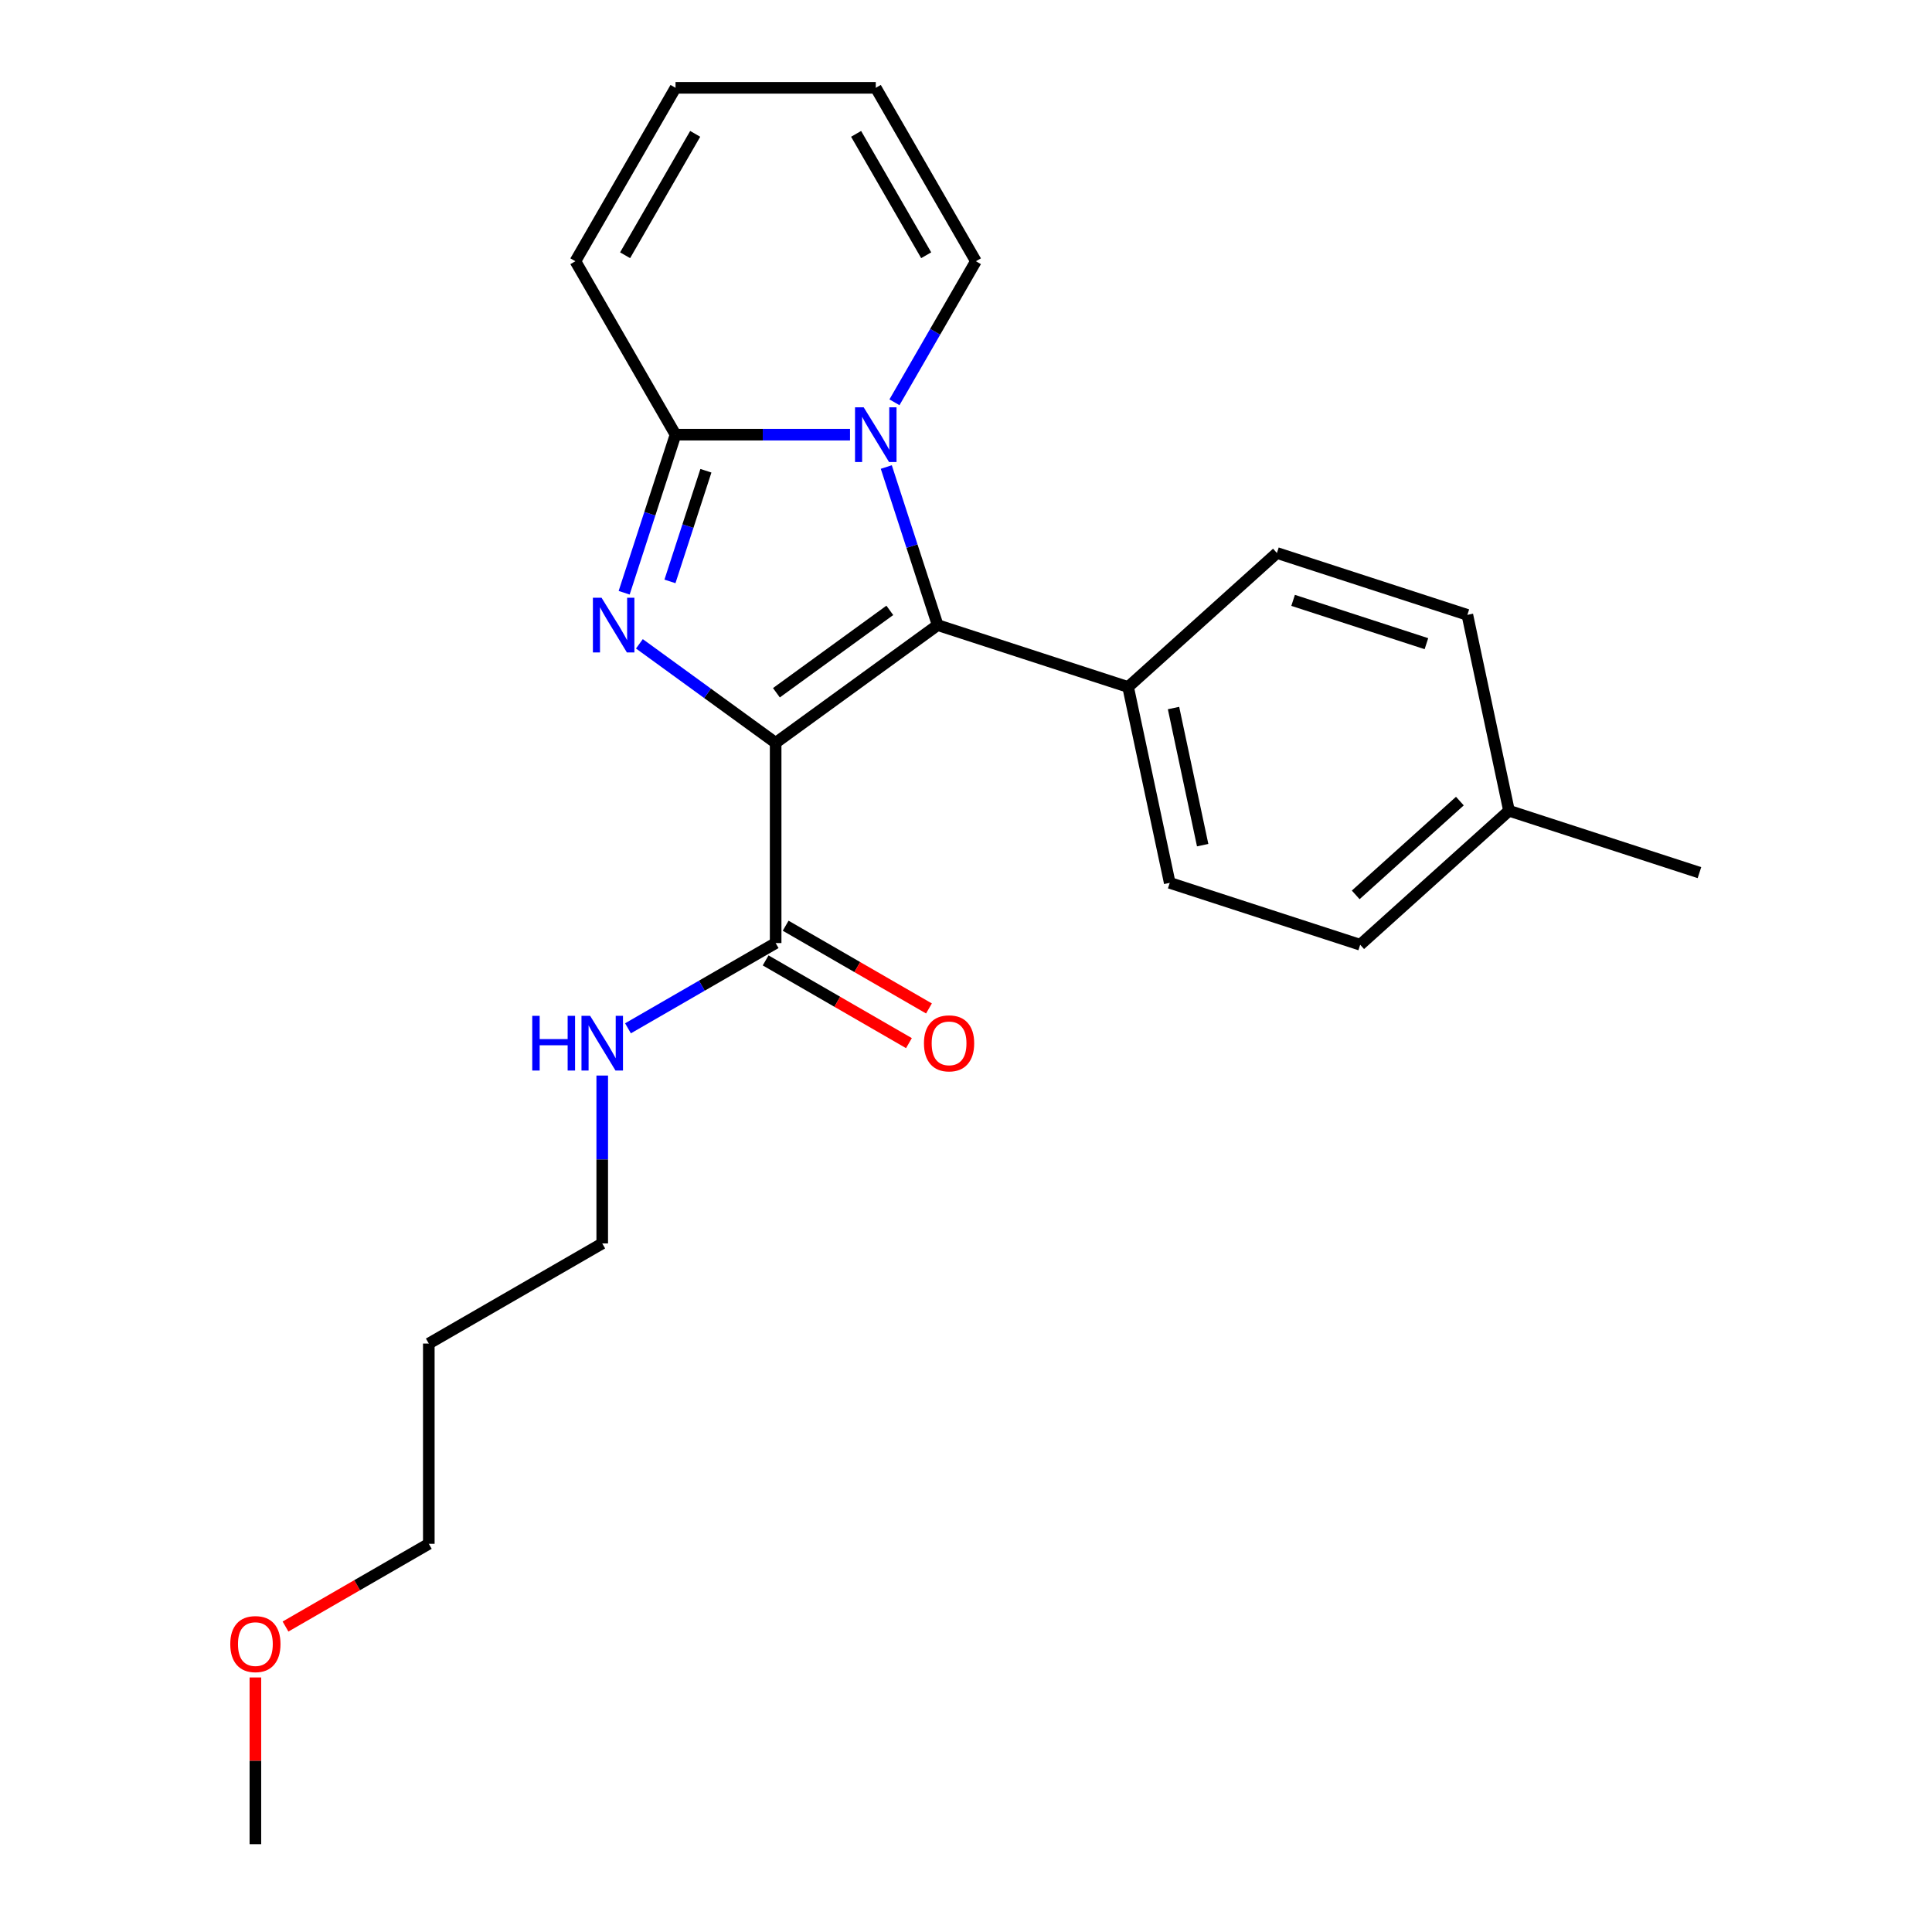 <?xml version='1.0' encoding='iso-8859-1'?>
<svg version='1.1' baseProfile='full'
              xmlns='http://www.w3.org/2000/svg'
                      xmlns:rdkit='http://www.rdkit.org/xml'
                      xmlns:xlink='http://www.w3.org/1999/xlink'
                  xml:space='preserve'
width='1000px' height='1000px' viewBox='0 0 1000 1000'>
<!-- END OF HEADER -->
<rect style='opacity:1.0;fill:#FFFFFF;stroke:none' width='1000' height='1000' x='0' y='0'> </rect>
<path class='bond-0' d='M 401.474,384.478 L 366.213,358.859' style='fill:none;fill-rule:evenodd;stroke:#000000;stroke-width:6px;stroke-linecap:butt;stroke-linejoin:miter;stroke-opacity:1' />
<path class='bond-0' d='M 366.213,358.859 L 330.952,333.241' style='fill:none;fill-rule:evenodd;stroke:#0000FF;stroke-width:6px;stroke-linecap:butt;stroke-linejoin:miter;stroke-opacity:1' />
<path class='bond-1' d='M 401.474,384.478 L 485.328,323.555' style='fill:none;fill-rule:evenodd;stroke:#000000;stroke-width:6px;stroke-linecap:butt;stroke-linejoin:miter;stroke-opacity:1' />
<path class='bond-1' d='M 401.868,358.569 L 460.565,315.923' style='fill:none;fill-rule:evenodd;stroke:#000000;stroke-width:6px;stroke-linecap:butt;stroke-linejoin:miter;stroke-opacity:1' />
<path class='bond-4' d='M 401.474,384.478 L 401.474,488.127' style='fill:none;fill-rule:evenodd;stroke:#000000;stroke-width:6px;stroke-linecap:butt;stroke-linejoin:miter;stroke-opacity:1' />
<path class='bond-3' d='M 323.064,306.804 L 336.357,265.891' style='fill:none;fill-rule:evenodd;stroke:#0000FF;stroke-width:6px;stroke-linecap:butt;stroke-linejoin:miter;stroke-opacity:1' />
<path class='bond-3' d='M 336.357,265.891 L 349.65,224.979' style='fill:none;fill-rule:evenodd;stroke:#000000;stroke-width:6px;stroke-linecap:butt;stroke-linejoin:miter;stroke-opacity:1' />
<path class='bond-3' d='M 346.767,300.936 L 356.072,272.297' style='fill:none;fill-rule:evenodd;stroke:#0000FF;stroke-width:6px;stroke-linecap:butt;stroke-linejoin:miter;stroke-opacity:1' />
<path class='bond-3' d='M 356.072,272.297 L 365.377,243.659' style='fill:none;fill-rule:evenodd;stroke:#000000;stroke-width:6px;stroke-linecap:butt;stroke-linejoin:miter;stroke-opacity:1' />
<path class='bond-2' d='M 485.328,323.555 L 472.035,282.643' style='fill:none;fill-rule:evenodd;stroke:#000000;stroke-width:6px;stroke-linecap:butt;stroke-linejoin:miter;stroke-opacity:1' />
<path class='bond-2' d='M 472.035,282.643 L 458.742,241.73' style='fill:none;fill-rule:evenodd;stroke:#0000FF;stroke-width:6px;stroke-linecap:butt;stroke-linejoin:miter;stroke-opacity:1' />
<path class='bond-5' d='M 485.328,323.555 L 583.904,355.584' style='fill:none;fill-rule:evenodd;stroke:#000000;stroke-width:6px;stroke-linecap:butt;stroke-linejoin:miter;stroke-opacity:1' />
<path class='bond-6' d='M 462.97,208.228 L 484.047,171.722' style='fill:none;fill-rule:evenodd;stroke:#0000FF;stroke-width:6px;stroke-linecap:butt;stroke-linejoin:miter;stroke-opacity:1' />
<path class='bond-6' d='M 484.047,171.722 L 505.123,135.217' style='fill:none;fill-rule:evenodd;stroke:#000000;stroke-width:6px;stroke-linecap:butt;stroke-linejoin:miter;stroke-opacity:1' />
<path class='bond-23' d='M 439.968,224.979 L 394.809,224.979' style='fill:none;fill-rule:evenodd;stroke:#0000FF;stroke-width:6px;stroke-linecap:butt;stroke-linejoin:miter;stroke-opacity:1' />
<path class='bond-23' d='M 394.809,224.979 L 349.65,224.979' style='fill:none;fill-rule:evenodd;stroke:#000000;stroke-width:6px;stroke-linecap:butt;stroke-linejoin:miter;stroke-opacity:1' />
<path class='bond-7' d='M 349.65,224.979 L 297.826,135.217' style='fill:none;fill-rule:evenodd;stroke:#000000;stroke-width:6px;stroke-linecap:butt;stroke-linejoin:miter;stroke-opacity:1' />
<path class='bond-8' d='M 396.292,497.103 L 433.378,518.514' style='fill:none;fill-rule:evenodd;stroke:#000000;stroke-width:6px;stroke-linecap:butt;stroke-linejoin:miter;stroke-opacity:1' />
<path class='bond-8' d='M 433.378,518.514 L 470.463,539.926' style='fill:none;fill-rule:evenodd;stroke:#FF0000;stroke-width:6px;stroke-linecap:butt;stroke-linejoin:miter;stroke-opacity:1' />
<path class='bond-8' d='M 406.657,479.15 L 443.742,500.562' style='fill:none;fill-rule:evenodd;stroke:#000000;stroke-width:6px;stroke-linecap:butt;stroke-linejoin:miter;stroke-opacity:1' />
<path class='bond-8' d='M 443.742,500.562 L 480.828,521.973' style='fill:none;fill-rule:evenodd;stroke:#FF0000;stroke-width:6px;stroke-linecap:butt;stroke-linejoin:miter;stroke-opacity:1' />
<path class='bond-11' d='M 401.474,488.127 L 363.259,510.19' style='fill:none;fill-rule:evenodd;stroke:#000000;stroke-width:6px;stroke-linecap:butt;stroke-linejoin:miter;stroke-opacity:1' />
<path class='bond-11' d='M 363.259,510.19 L 325.043,532.254' style='fill:none;fill-rule:evenodd;stroke:#0000FF;stroke-width:6px;stroke-linecap:butt;stroke-linejoin:miter;stroke-opacity:1' />
<path class='bond-12' d='M 583.904,355.584 L 605.453,456.968' style='fill:none;fill-rule:evenodd;stroke:#000000;stroke-width:6px;stroke-linecap:butt;stroke-linejoin:miter;stroke-opacity:1' />
<path class='bond-12' d='M 607.413,366.482 L 622.498,437.45' style='fill:none;fill-rule:evenodd;stroke:#000000;stroke-width:6px;stroke-linecap:butt;stroke-linejoin:miter;stroke-opacity:1' />
<path class='bond-13' d='M 583.904,355.584 L 660.93,286.23' style='fill:none;fill-rule:evenodd;stroke:#000000;stroke-width:6px;stroke-linecap:butt;stroke-linejoin:miter;stroke-opacity:1' />
<path class='bond-9' d='M 505.123,135.217 L 453.299,45.455' style='fill:none;fill-rule:evenodd;stroke:#000000;stroke-width:6px;stroke-linecap:butt;stroke-linejoin:miter;stroke-opacity:1' />
<path class='bond-9' d='M 479.397,132.117 L 443.12,69.284' style='fill:none;fill-rule:evenodd;stroke:#000000;stroke-width:6px;stroke-linecap:butt;stroke-linejoin:miter;stroke-opacity:1' />
<path class='bond-10' d='M 297.826,135.217 L 349.65,45.455' style='fill:none;fill-rule:evenodd;stroke:#000000;stroke-width:6px;stroke-linecap:butt;stroke-linejoin:miter;stroke-opacity:1' />
<path class='bond-10' d='M 323.552,132.117 L 359.829,69.284' style='fill:none;fill-rule:evenodd;stroke:#000000;stroke-width:6px;stroke-linecap:butt;stroke-linejoin:miter;stroke-opacity:1' />
<path class='bond-24' d='M 453.299,45.455 L 349.65,45.455' style='fill:none;fill-rule:evenodd;stroke:#000000;stroke-width:6px;stroke-linecap:butt;stroke-linejoin:miter;stroke-opacity:1' />
<path class='bond-19' d='M 311.712,556.702 L 311.712,600.151' style='fill:none;fill-rule:evenodd;stroke:#0000FF;stroke-width:6px;stroke-linecap:butt;stroke-linejoin:miter;stroke-opacity:1' />
<path class='bond-19' d='M 311.712,600.151 L 311.712,643.6' style='fill:none;fill-rule:evenodd;stroke:#000000;stroke-width:6px;stroke-linecap:butt;stroke-linejoin:miter;stroke-opacity:1' />
<path class='bond-15' d='M 605.453,456.968 L 704.029,488.997' style='fill:none;fill-rule:evenodd;stroke:#000000;stroke-width:6px;stroke-linecap:butt;stroke-linejoin:miter;stroke-opacity:1' />
<path class='bond-14' d='M 660.93,286.23 L 759.505,318.259' style='fill:none;fill-rule:evenodd;stroke:#000000;stroke-width:6px;stroke-linecap:butt;stroke-linejoin:miter;stroke-opacity:1' />
<path class='bond-14' d='M 669.31,310.749 L 738.313,333.17' style='fill:none;fill-rule:evenodd;stroke:#000000;stroke-width:6px;stroke-linecap:butt;stroke-linejoin:miter;stroke-opacity:1' />
<path class='bond-16' d='M 759.505,318.259 L 781.055,419.642' style='fill:none;fill-rule:evenodd;stroke:#000000;stroke-width:6px;stroke-linecap:butt;stroke-linejoin:miter;stroke-opacity:1' />
<path class='bond-25' d='M 704.029,488.997 L 781.055,419.642' style='fill:none;fill-rule:evenodd;stroke:#000000;stroke-width:6px;stroke-linecap:butt;stroke-linejoin:miter;stroke-opacity:1' />
<path class='bond-25' d='M 701.712,463.189 L 755.63,414.64' style='fill:none;fill-rule:evenodd;stroke:#000000;stroke-width:6px;stroke-linecap:butt;stroke-linejoin:miter;stroke-opacity:1' />
<path class='bond-21' d='M 781.055,419.642 L 879.631,451.672' style='fill:none;fill-rule:evenodd;stroke:#000000;stroke-width:6px;stroke-linecap:butt;stroke-linejoin:miter;stroke-opacity:1' />
<path class='bond-17' d='M 221.95,695.424 L 311.712,643.6' style='fill:none;fill-rule:evenodd;stroke:#000000;stroke-width:6px;stroke-linecap:butt;stroke-linejoin:miter;stroke-opacity:1' />
<path class='bond-20' d='M 221.95,695.424 L 221.95,799.073' style='fill:none;fill-rule:evenodd;stroke:#000000;stroke-width:6px;stroke-linecap:butt;stroke-linejoin:miter;stroke-opacity:1' />
<path class='bond-18' d='M 147.779,841.895 L 184.864,820.484' style='fill:none;fill-rule:evenodd;stroke:#FF0000;stroke-width:6px;stroke-linecap:butt;stroke-linejoin:miter;stroke-opacity:1' />
<path class='bond-18' d='M 184.864,820.484 L 221.95,799.073' style='fill:none;fill-rule:evenodd;stroke:#000000;stroke-width:6px;stroke-linecap:butt;stroke-linejoin:miter;stroke-opacity:1' />
<path class='bond-22' d='M 132.187,868.248 L 132.187,911.397' style='fill:none;fill-rule:evenodd;stroke:#FF0000;stroke-width:6px;stroke-linecap:butt;stroke-linejoin:miter;stroke-opacity:1' />
<path class='bond-22' d='M 132.187,911.397 L 132.187,954.545' style='fill:none;fill-rule:evenodd;stroke:#000000;stroke-width:6px;stroke-linecap:butt;stroke-linejoin:miter;stroke-opacity:1' />
<path  class='atom-1' d='M 311.361 309.395
L 320.641 324.395
Q 321.561 325.875, 323.041 328.555
Q 324.521 331.235, 324.601 331.395
L 324.601 309.395
L 328.361 309.395
L 328.361 337.715
L 324.481 337.715
L 314.521 321.315
Q 313.361 319.395, 312.121 317.195
Q 310.921 314.995, 310.561 314.315
L 310.561 337.715
L 306.881 337.715
L 306.881 309.395
L 311.361 309.395
' fill='#0000FF'/>
<path  class='atom-3' d='M 447.039 210.819
L 456.319 225.819
Q 457.239 227.299, 458.719 229.979
Q 460.199 232.659, 460.279 232.819
L 460.279 210.819
L 464.039 210.819
L 464.039 239.139
L 460.159 239.139
L 450.199 222.739
Q 449.039 220.819, 447.799 218.619
Q 446.599 216.419, 446.239 215.739
L 446.239 239.139
L 442.559 239.139
L 442.559 210.819
L 447.039 210.819
' fill='#0000FF'/>
<path  class='atom-9' d='M 478.237 540.031
Q 478.237 533.231, 481.597 529.431
Q 484.957 525.631, 491.237 525.631
Q 497.517 525.631, 500.877 529.431
Q 504.237 533.231, 504.237 540.031
Q 504.237 546.911, 500.837 550.831
Q 497.437 554.711, 491.237 554.711
Q 484.997 554.711, 481.597 550.831
Q 478.237 546.951, 478.237 540.031
M 491.237 551.511
Q 495.557 551.511, 497.877 548.631
Q 500.237 545.711, 500.237 540.031
Q 500.237 534.471, 497.877 531.671
Q 495.557 528.831, 491.237 528.831
Q 486.917 528.831, 484.557 531.631
Q 482.237 534.431, 482.237 540.031
Q 482.237 545.751, 484.557 548.631
Q 486.917 551.511, 491.237 551.511
' fill='#FF0000'/>
<path  class='atom-12' d='M 275.492 525.791
L 279.332 525.791
L 279.332 537.831
L 293.812 537.831
L 293.812 525.791
L 297.652 525.791
L 297.652 554.111
L 293.812 554.111
L 293.812 541.031
L 279.332 541.031
L 279.332 554.111
L 275.492 554.111
L 275.492 525.791
' fill='#0000FF'/>
<path  class='atom-12' d='M 305.452 525.791
L 314.732 540.791
Q 315.652 542.271, 317.132 544.951
Q 318.612 547.631, 318.692 547.791
L 318.692 525.791
L 322.452 525.791
L 322.452 554.111
L 318.572 554.111
L 308.612 537.711
Q 307.452 535.791, 306.212 533.591
Q 305.012 531.391, 304.652 530.711
L 304.652 554.111
L 300.972 554.111
L 300.972 525.791
L 305.452 525.791
' fill='#0000FF'/>
<path  class='atom-19' d='M 119.187 850.977
Q 119.187 844.177, 122.547 840.377
Q 125.907 836.577, 132.187 836.577
Q 138.467 836.577, 141.827 840.377
Q 145.187 844.177, 145.187 850.977
Q 145.187 857.857, 141.787 861.777
Q 138.387 865.657, 132.187 865.657
Q 125.947 865.657, 122.547 861.777
Q 119.187 857.897, 119.187 850.977
M 132.187 862.457
Q 136.507 862.457, 138.827 859.577
Q 141.187 856.657, 141.187 850.977
Q 141.187 845.417, 138.827 842.617
Q 136.507 839.777, 132.187 839.777
Q 127.867 839.777, 125.507 842.577
Q 123.187 845.377, 123.187 850.977
Q 123.187 856.697, 125.507 859.577
Q 127.867 862.457, 132.187 862.457
' fill='#FF0000'/>
</svg>
